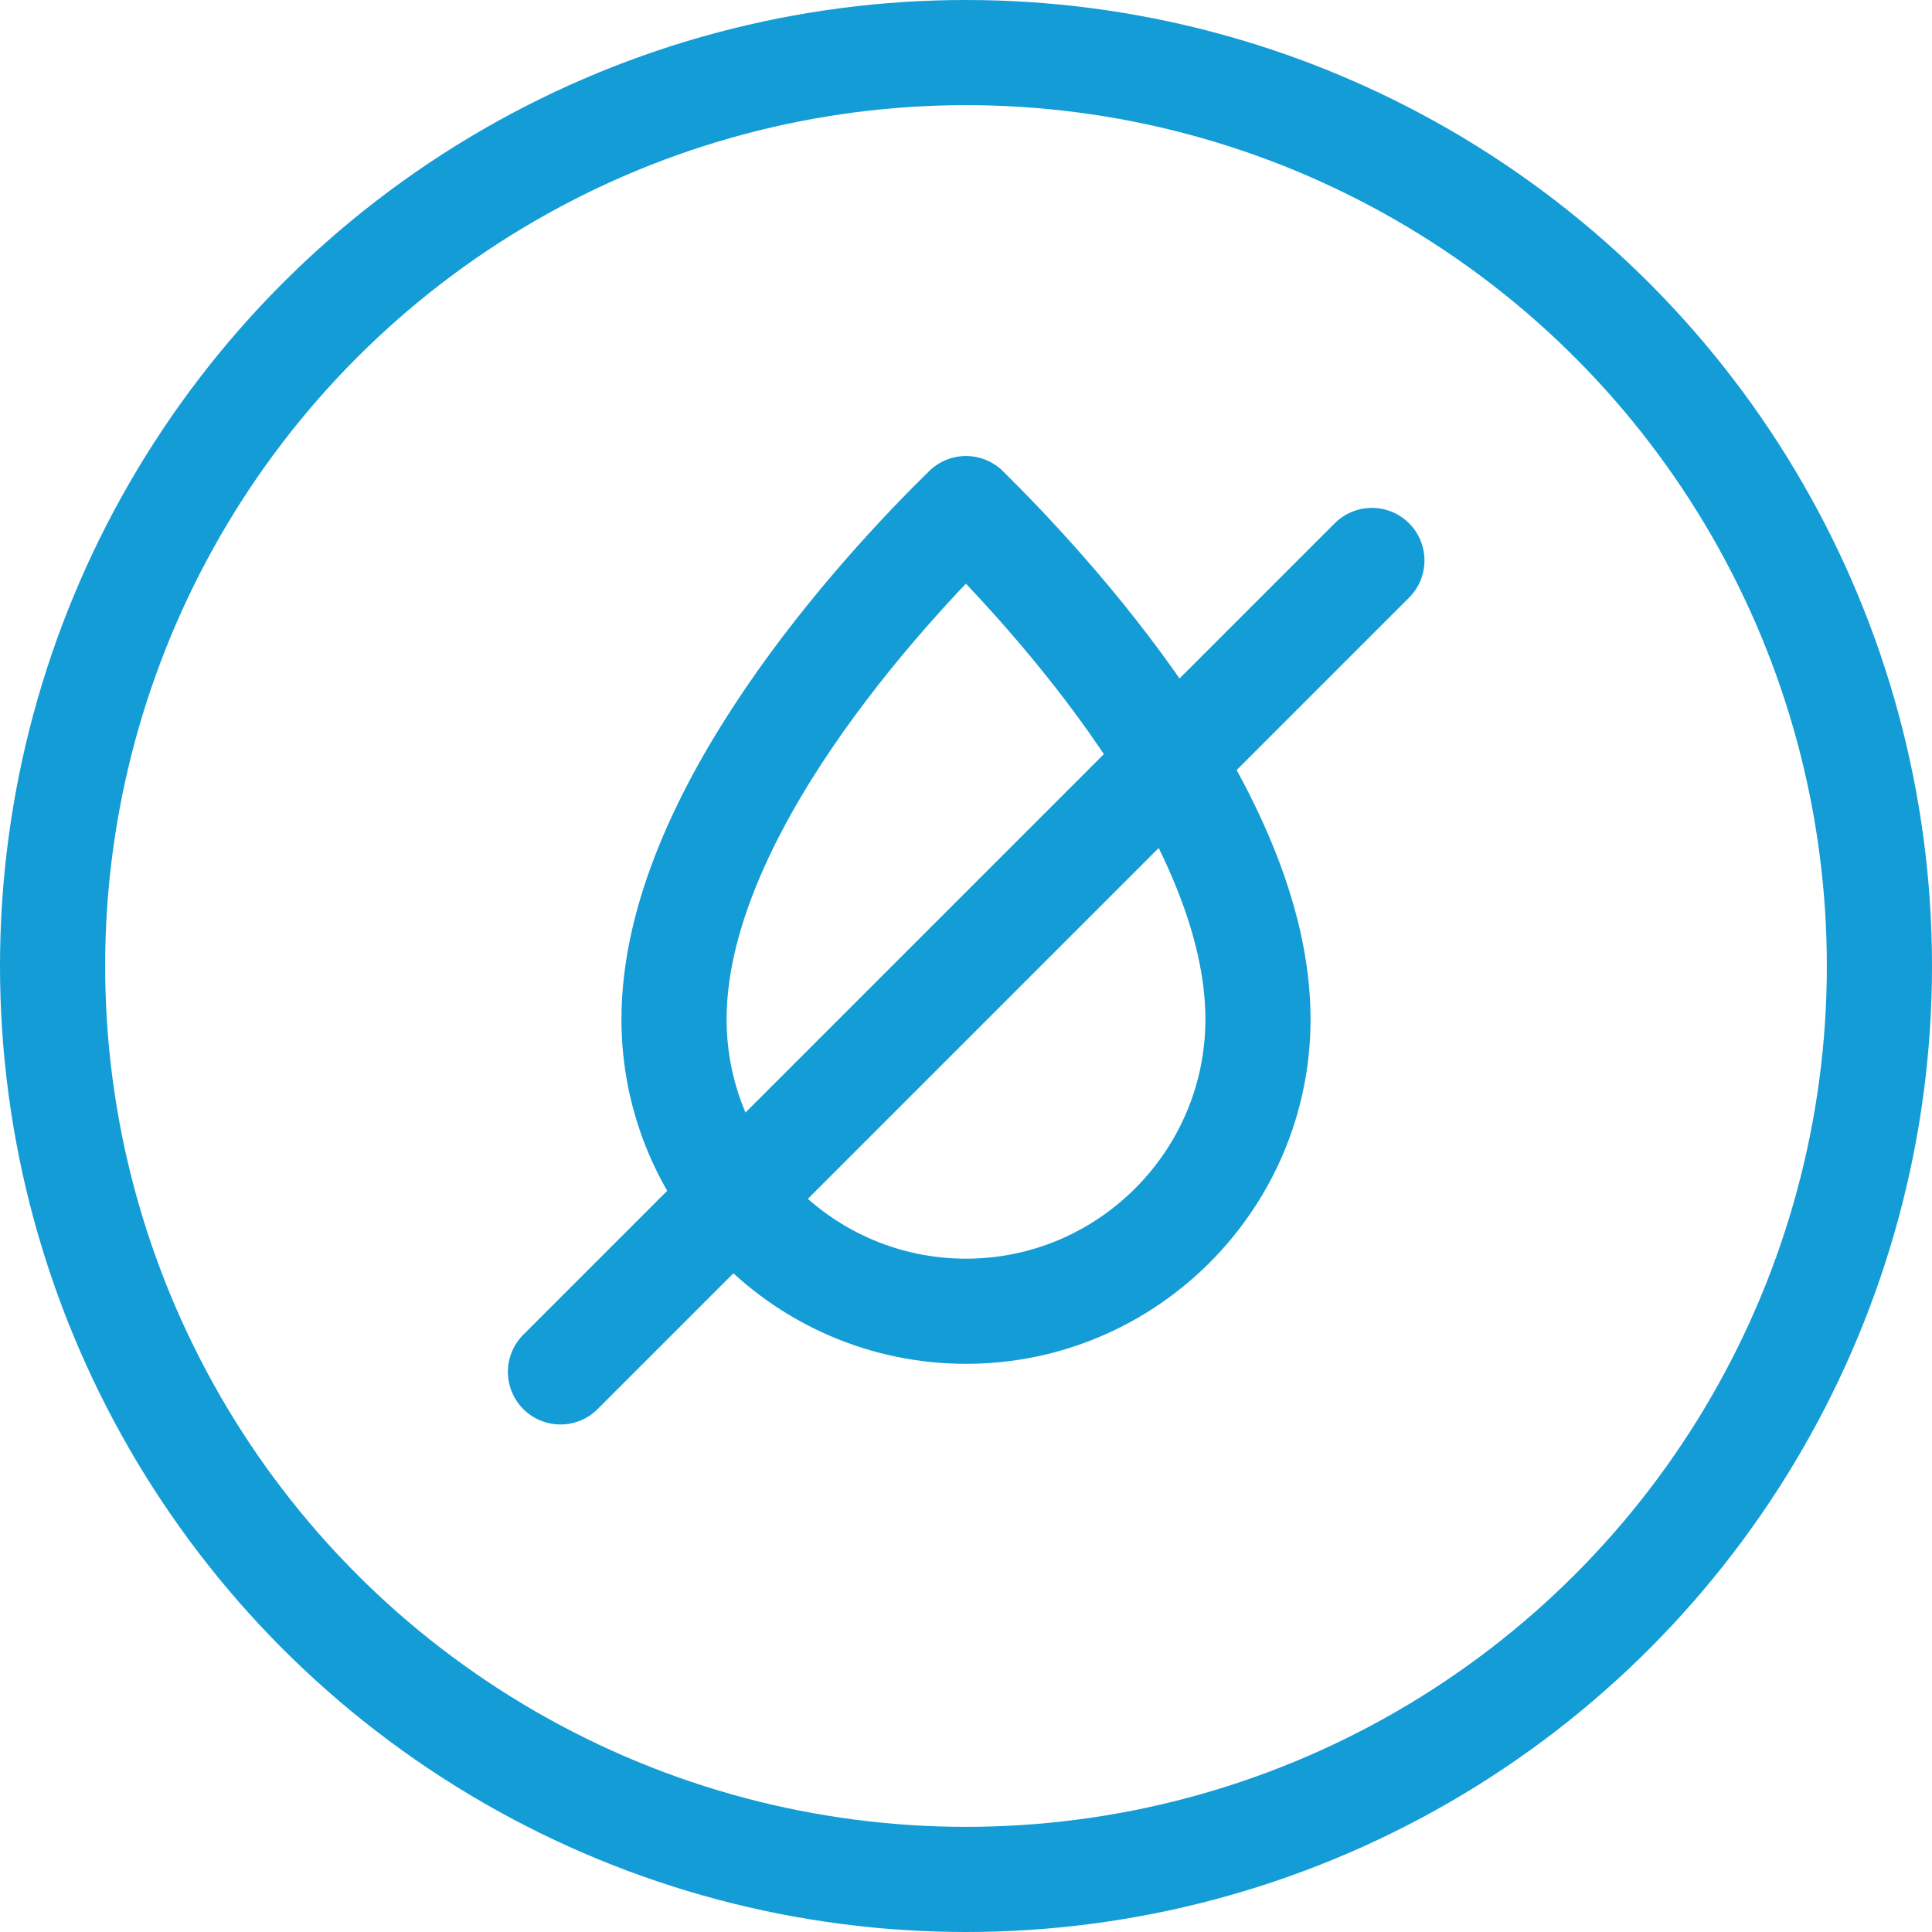<?xml version="1.0" encoding="UTF-8"?>
<svg id="Layer_2" data-name="Layer 2" xmlns="http://www.w3.org/2000/svg" viewBox="0 0 55.12 55.12">
  <defs>
    <style>
      .cls-1 {
        fill: none;
        stroke: #139cd5;
        stroke-linecap: round;
        stroke-linejoin: round;
        stroke-width: 3px;
      }
    </style>
  </defs>
  <g id="Layer_1-2" data-name="Layer 1">
    <g>
      <circle class="cls-1" cx="27.56" cy="27.56" r="26.06"/>
      <path class="cls-1" d="M27.56,14.51c-2.38,2.33-8.33,8.76-8.33,14.57,0,4.6,3.74,8.33,8.33,8.33s8.33-3.74,8.33-8.33c0-5.81-5.96-12.23-8.33-14.57Z"/>
      <line class="cls-1" x1="39.14" y1="15.99" x2="15.99" y2="39.14"/>
    </g>
  </g>
</svg>